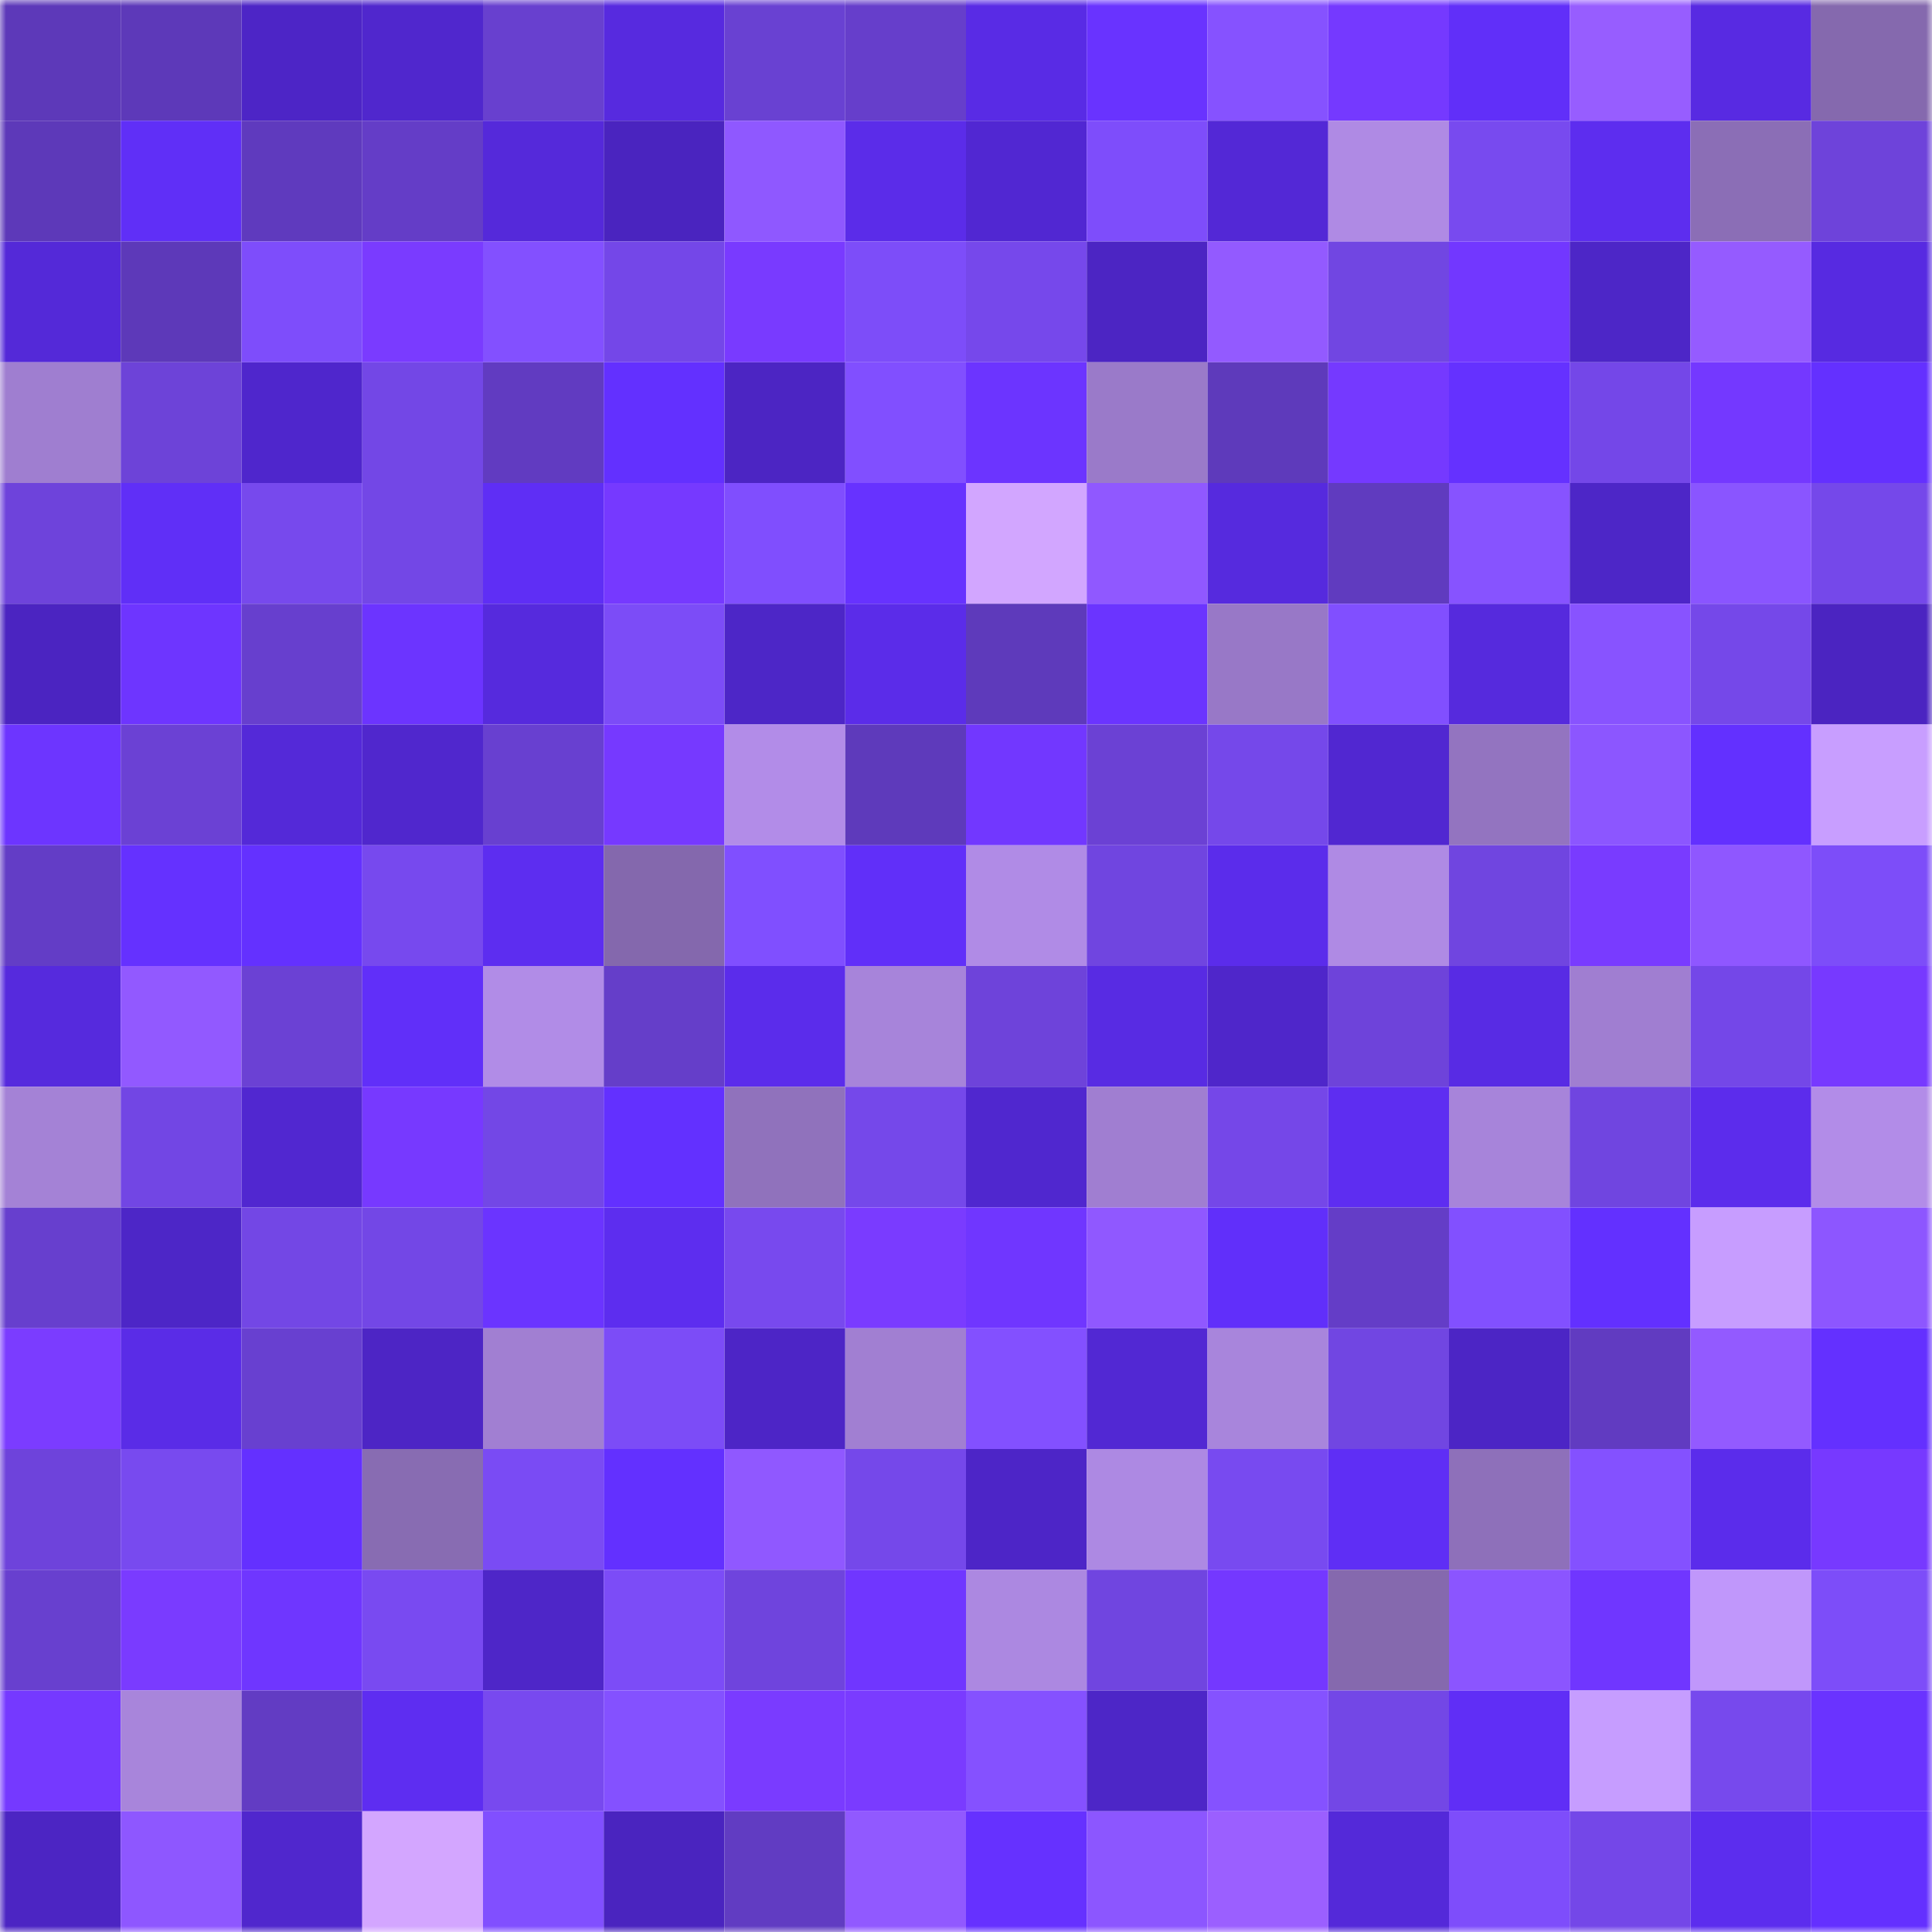 <svg viewBox="0 0 160 160" fill="none" role="img" xmlns="http://www.w3.org/2000/svg" width="240" height="240" name="linea%2C5101.linea.eth"><mask id="127758298" mask-type="alpha" maskUnits="userSpaceOnUse" x="0" y="0" width="160" height="160"><rect width="160" height="160" fill="#FFFFFF"></rect></mask><g mask="url(#127758298)"><rect x="0" y="0" width="10" height="10" fill="#5d39b9"></rect><rect x="10" y="0" width="10" height="10" fill="#5d39b9"></rect><rect x="20" y="0" width="10" height="10" fill="#4d25c6"></rect><rect x="30" y="0" width="10" height="10" fill="#5027cd"></rect><rect x="40" y="0" width="10" height="10" fill="#6840cf"></rect><rect x="50" y="0" width="10" height="10" fill="#572adf"></rect><rect x="60" y="0" width="10" height="10" fill="#6941d2"></rect><rect x="70" y="0" width="10" height="10" fill="#663ecb"></rect><rect x="80" y="0" width="10" height="10" fill="#592be5"></rect><rect x="90" y="0" width="10" height="10" fill="#6933ff"></rect><rect x="100" y="0" width="10" height="10" fill="#8652ff"></rect><rect x="110" y="0" width="10" height="10" fill="#7539ff"></rect><rect x="120" y="0" width="10" height="10" fill="#612ff9"></rect><rect x="130" y="0" width="10" height="10" fill="#975dff"></rect><rect x="140" y="0" width="10" height="10" fill="#582ae2"></rect><rect x="150" y="0" width="10" height="10" fill="#8569ae"></rect><rect x="0" y="10" width="10" height="10" fill="#5d39b9"></rect><rect x="10" y="10" width="10" height="10" fill="#602ff7"></rect><rect x="20" y="10" width="10" height="10" fill="#5f3abe"></rect><rect x="30" y="10" width="10" height="10" fill="#643dc7"></rect><rect x="40" y="10" width="10" height="10" fill="#5529da"></rect><rect x="50" y="10" width="10" height="10" fill="#4a24bf"></rect><rect x="60" y="10" width="10" height="10" fill="#8f58ff"></rect><rect x="70" y="10" width="10" height="10" fill="#5b2ce9"></rect><rect x="80" y="10" width="10" height="10" fill="#5127d2"></rect><rect x="90" y="10" width="10" height="10" fill="#7e4dfb"></rect><rect x="100" y="10" width="10" height="10" fill="#5328d6"></rect><rect x="110" y="10" width="10" height="10" fill="#af8ae4"></rect><rect x="120" y="10" width="10" height="10" fill="#784aef"></rect><rect x="130" y="10" width="10" height="10" fill="#5d2def"></rect><rect x="140" y="10" width="10" height="10" fill="#8b6eb6"></rect><rect x="150" y="10" width="10" height="10" fill="#6e43da"></rect><rect x="0" y="20" width="10" height="10" fill="#5429d8"></rect><rect x="10" y="20" width="10" height="10" fill="#5d39b9"></rect><rect x="20" y="20" width="10" height="10" fill="#7e4dfb"></rect><rect x="30" y="20" width="10" height="10" fill="#7a3bff"></rect><rect x="40" y="20" width="10" height="10" fill="#8350ff"></rect><rect x="50" y="20" width="10" height="10" fill="#7447e8"></rect><rect x="60" y="20" width="10" height="10" fill="#793aff"></rect><rect x="70" y="20" width="10" height="10" fill="#7d4df9"></rect><rect x="80" y="20" width="10" height="10" fill="#7648eb"></rect><rect x="90" y="20" width="10" height="10" fill="#4c25c3"></rect><rect x="100" y="20" width="10" height="10" fill="#935aff"></rect><rect x="110" y="20" width="10" height="10" fill="#7146e2"></rect><rect x="120" y="20" width="10" height="10" fill="#7237ff"></rect><rect x="130" y="20" width="10" height="10" fill="#4d26c7"></rect><rect x="140" y="20" width="10" height="10" fill="#955bff"></rect><rect x="150" y="20" width="10" height="10" fill="#572ae1"></rect><rect x="0" y="30" width="10" height="10" fill="#9f7ed0"></rect><rect x="10" y="30" width="10" height="10" fill="#6d43d8"></rect><rect x="20" y="30" width="10" height="10" fill="#4f26cc"></rect><rect x="30" y="30" width="10" height="10" fill="#7347e6"></rect><rect x="40" y="30" width="10" height="10" fill="#613bc1"></rect><rect x="50" y="30" width="10" height="10" fill="#6330ff"></rect><rect x="60" y="30" width="10" height="10" fill="#4c25c3"></rect><rect x="70" y="30" width="10" height="10" fill="#814fff"></rect><rect x="80" y="30" width="10" height="10" fill="#6c34ff"></rect><rect x="90" y="30" width="10" height="10" fill="#9a7ac9"></rect><rect x="100" y="30" width="10" height="10" fill="#5e3abb"></rect><rect x="110" y="30" width="10" height="10" fill="#7539ff"></rect><rect x="120" y="30" width="10" height="10" fill="#6531ff"></rect><rect x="130" y="30" width="10" height="10" fill="#7447e8"></rect><rect x="140" y="30" width="10" height="10" fill="#7438ff"></rect><rect x="150" y="30" width="10" height="10" fill="#6430ff"></rect><rect x="0" y="40" width="10" height="10" fill="#6e43db"></rect><rect x="10" y="40" width="10" height="10" fill="#602ff7"></rect><rect x="20" y="40" width="10" height="10" fill="#7749ed"></rect><rect x="30" y="40" width="10" height="10" fill="#7347e6"></rect><rect x="40" y="40" width="10" height="10" fill="#5f2ef5"></rect><rect x="50" y="40" width="10" height="10" fill="#7639ff"></rect><rect x="60" y="40" width="10" height="10" fill="#804efe"></rect><rect x="70" y="40" width="10" height="10" fill="#6732ff"></rect><rect x="80" y="40" width="10" height="10" fill="#d2a6ff"></rect><rect x="90" y="40" width="10" height="10" fill="#9058ff"></rect><rect x="100" y="40" width="10" height="10" fill="#562ade"></rect><rect x="110" y="40" width="10" height="10" fill="#603bbf"></rect><rect x="120" y="40" width="10" height="10" fill="#8753ff"></rect><rect x="130" y="40" width="10" height="10" fill="#4d26c7"></rect><rect x="140" y="40" width="10" height="10" fill="#8a55ff"></rect><rect x="150" y="40" width="10" height="10" fill="#7548ea"></rect><rect x="0" y="50" width="10" height="10" fill="#4b24c1"></rect><rect x="10" y="50" width="10" height="10" fill="#6e35ff"></rect><rect x="20" y="50" width="10" height="10" fill="#673fce"></rect><rect x="30" y="50" width="10" height="10" fill="#6c34ff"></rect><rect x="40" y="50" width="10" height="10" fill="#562add"></rect><rect x="50" y="50" width="10" height="10" fill="#7c4cf7"></rect><rect x="60" y="50" width="10" height="10" fill="#4d26c7"></rect><rect x="70" y="50" width="10" height="10" fill="#5b2ce9"></rect><rect x="80" y="50" width="10" height="10" fill="#5e3abb"></rect><rect x="90" y="50" width="10" height="10" fill="#6b34ff"></rect><rect x="100" y="50" width="10" height="10" fill="#9878c7"></rect><rect x="110" y="50" width="10" height="10" fill="#814fff"></rect><rect x="120" y="50" width="10" height="10" fill="#562add"></rect><rect x="130" y="50" width="10" height="10" fill="#8853ff"></rect><rect x="140" y="50" width="10" height="10" fill="#7548e9"></rect><rect x="150" y="50" width="10" height="10" fill="#4b24c1"></rect><rect x="0" y="60" width="10" height="10" fill="#6d35ff"></rect><rect x="10" y="60" width="10" height="10" fill="#6b41d4"></rect><rect x="20" y="60" width="10" height="10" fill="#5429d8"></rect><rect x="30" y="60" width="10" height="10" fill="#5027cd"></rect><rect x="40" y="60" width="10" height="10" fill="#6840d0"></rect><rect x="50" y="60" width="10" height="10" fill="#7639ff"></rect><rect x="60" y="60" width="10" height="10" fill="#b28ce8"></rect><rect x="70" y="60" width="10" height="10" fill="#5e3abb"></rect><rect x="80" y="60" width="10" height="10" fill="#7237ff"></rect><rect x="90" y="60" width="10" height="10" fill="#6b41d4"></rect><rect x="100" y="60" width="10" height="10" fill="#7548ea"></rect><rect x="110" y="60" width="10" height="10" fill="#5127d1"></rect><rect x="120" y="60" width="10" height="10" fill="#9374c0"></rect><rect x="130" y="60" width="10" height="10" fill="#8c56ff"></rect><rect x="140" y="60" width="10" height="10" fill="#6330ff"></rect><rect x="150" y="60" width="10" height="10" fill="#c89eff"></rect><rect x="0" y="70" width="10" height="10" fill="#633dc6"></rect><rect x="10" y="70" width="10" height="10" fill="#6531ff"></rect><rect x="20" y="70" width="10" height="10" fill="#6431ff"></rect><rect x="30" y="70" width="10" height="10" fill="#7749ee"></rect><rect x="40" y="70" width="10" height="10" fill="#5d2df0"></rect><rect x="50" y="70" width="10" height="10" fill="#8468ad"></rect><rect x="60" y="70" width="10" height="10" fill="#804fff"></rect><rect x="70" y="70" width="10" height="10" fill="#612ff9"></rect><rect x="80" y="70" width="10" height="10" fill="#b08be6"></rect><rect x="90" y="70" width="10" height="10" fill="#7045e0"></rect><rect x="100" y="70" width="10" height="10" fill="#5b2ceb"></rect><rect x="110" y="70" width="10" height="10" fill="#af8ae4"></rect><rect x="120" y="70" width="10" height="10" fill="#7045e0"></rect><rect x="130" y="70" width="10" height="10" fill="#793bff"></rect><rect x="140" y="70" width="10" height="10" fill="#8f57ff"></rect><rect x="150" y="70" width="10" height="10" fill="#7d4df9"></rect><rect x="0" y="80" width="10" height="10" fill="#562add"></rect><rect x="10" y="80" width="10" height="10" fill="#9259ff"></rect><rect x="20" y="80" width="10" height="10" fill="#6b41d4"></rect><rect x="30" y="80" width="10" height="10" fill="#612ff9"></rect><rect x="40" y="80" width="10" height="10" fill="#b18ce7"></rect><rect x="50" y="80" width="10" height="10" fill="#653ec9"></rect><rect x="60" y="80" width="10" height="10" fill="#5b2ceb"></rect><rect x="70" y="80" width="10" height="10" fill="#a784da"></rect><rect x="80" y="80" width="10" height="10" fill="#6e43da"></rect><rect x="90" y="80" width="10" height="10" fill="#582be3"></rect><rect x="100" y="80" width="10" height="10" fill="#4f26ca"></rect><rect x="110" y="80" width="10" height="10" fill="#6e43da"></rect><rect x="120" y="80" width="10" height="10" fill="#582be4"></rect><rect x="130" y="80" width="10" height="10" fill="#a07ed1"></rect><rect x="140" y="80" width="10" height="10" fill="#7447e8"></rect><rect x="150" y="80" width="10" height="10" fill="#7739ff"></rect><rect x="0" y="90" width="10" height="10" fill="#a482d6"></rect><rect x="10" y="90" width="10" height="10" fill="#7246e4"></rect><rect x="20" y="90" width="10" height="10" fill="#5127d0"></rect><rect x="30" y="90" width="10" height="10" fill="#7739ff"></rect><rect x="40" y="90" width="10" height="10" fill="#7347e6"></rect><rect x="50" y="90" width="10" height="10" fill="#6330ff"></rect><rect x="60" y="90" width="10" height="10" fill="#9072bc"></rect><rect x="70" y="90" width="10" height="10" fill="#7548ea"></rect><rect x="80" y="90" width="10" height="10" fill="#5027cf"></rect><rect x="90" y="90" width="10" height="10" fill="#a07ed1"></rect><rect x="100" y="90" width="10" height="10" fill="#7547e8"></rect><rect x="110" y="90" width="10" height="10" fill="#5e2df1"></rect><rect x="120" y="90" width="10" height="10" fill="#a784da"></rect><rect x="130" y="90" width="10" height="10" fill="#7045e0"></rect><rect x="140" y="90" width="10" height="10" fill="#5c2cec"></rect><rect x="150" y="90" width="10" height="10" fill="#b28ce8"></rect><rect x="0" y="100" width="10" height="10" fill="#673fce"></rect><rect x="10" y="100" width="10" height="10" fill="#4d26c7"></rect><rect x="20" y="100" width="10" height="10" fill="#7347e5"></rect><rect x="30" y="100" width="10" height="10" fill="#7347e6"></rect><rect x="40" y="100" width="10" height="10" fill="#6b34ff"></rect><rect x="50" y="100" width="10" height="10" fill="#5d2def"></rect><rect x="60" y="100" width="10" height="10" fill="#7849ee"></rect><rect x="70" y="100" width="10" height="10" fill="#7a3bff"></rect><rect x="80" y="100" width="10" height="10" fill="#7036ff"></rect><rect x="90" y="100" width="10" height="10" fill="#9058ff"></rect><rect x="100" y="100" width="10" height="10" fill="#612ffa"></rect><rect x="110" y="100" width="10" height="10" fill="#643dc7"></rect><rect x="120" y="100" width="10" height="10" fill="#8250ff"></rect><rect x="130" y="100" width="10" height="10" fill="#6330ff"></rect><rect x="140" y="100" width="10" height="10" fill="#c79dff"></rect><rect x="150" y="100" width="10" height="10" fill="#8d56ff"></rect><rect x="0" y="110" width="10" height="10" fill="#7b3cff"></rect><rect x="10" y="110" width="10" height="10" fill="#5a2ce7"></rect><rect x="20" y="110" width="10" height="10" fill="#6840d0"></rect><rect x="30" y="110" width="10" height="10" fill="#4d25c5"></rect><rect x="40" y="110" width="10" height="10" fill="#a17fd2"></rect><rect x="50" y="110" width="10" height="10" fill="#7c4cf7"></rect><rect x="60" y="110" width="10" height="10" fill="#4d25c6"></rect><rect x="70" y="110" width="10" height="10" fill="#a17fd2"></rect><rect x="80" y="110" width="10" height="10" fill="#8350ff"></rect><rect x="90" y="110" width="10" height="10" fill="#5228d3"></rect><rect x="100" y="110" width="10" height="10" fill="#a885dc"></rect><rect x="110" y="110" width="10" height="10" fill="#7146e2"></rect><rect x="120" y="110" width="10" height="10" fill="#4c25c5"></rect><rect x="130" y="110" width="10" height="10" fill="#613bc1"></rect><rect x="140" y="110" width="10" height="10" fill="#935aff"></rect><rect x="150" y="110" width="10" height="10" fill="#6430ff"></rect><rect x="0" y="120" width="10" height="10" fill="#6e43db"></rect><rect x="10" y="120" width="10" height="10" fill="#784aef"></rect><rect x="20" y="120" width="10" height="10" fill="#6430ff"></rect><rect x="30" y="120" width="10" height="10" fill="#886cb2"></rect><rect x="40" y="120" width="10" height="10" fill="#7a4bf4"></rect><rect x="50" y="120" width="10" height="10" fill="#6330ff"></rect><rect x="60" y="120" width="10" height="10" fill="#9058ff"></rect><rect x="70" y="120" width="10" height="10" fill="#7548ea"></rect><rect x="80" y="120" width="10" height="10" fill="#4d25c7"></rect><rect x="90" y="120" width="10" height="10" fill="#ad89e3"></rect><rect x="100" y="120" width="10" height="10" fill="#784af0"></rect><rect x="110" y="120" width="10" height="10" fill="#5f2ef5"></rect><rect x="120" y="120" width="10" height="10" fill="#8e70ba"></rect><rect x="130" y="120" width="10" height="10" fill="#8451ff"></rect><rect x="140" y="120" width="10" height="10" fill="#5b2ceb"></rect><rect x="150" y="120" width="10" height="10" fill="#7739ff"></rect><rect x="0" y="130" width="10" height="10" fill="#6840cf"></rect><rect x="10" y="130" width="10" height="10" fill="#7a3bff"></rect><rect x="20" y="130" width="10" height="10" fill="#6f36ff"></rect><rect x="30" y="130" width="10" height="10" fill="#794af1"></rect><rect x="40" y="130" width="10" height="10" fill="#4e26c8"></rect><rect x="50" y="130" width="10" height="10" fill="#7c4cf7"></rect><rect x="60" y="130" width="10" height="10" fill="#6f44dd"></rect><rect x="70" y="130" width="10" height="10" fill="#7036ff"></rect><rect x="80" y="130" width="10" height="10" fill="#ac88e1"></rect><rect x="90" y="130" width="10" height="10" fill="#7045e0"></rect><rect x="100" y="130" width="10" height="10" fill="#7438ff"></rect><rect x="110" y="130" width="10" height="10" fill="#8569ae"></rect><rect x="120" y="130" width="10" height="10" fill="#8b55ff"></rect><rect x="130" y="130" width="10" height="10" fill="#7036ff"></rect><rect x="140" y="130" width="10" height="10" fill="#c097fb"></rect><rect x="150" y="130" width="10" height="10" fill="#7d4df9"></rect><rect x="0" y="140" width="10" height="10" fill="#7539ff"></rect><rect x="10" y="140" width="10" height="10" fill="#a885db"></rect><rect x="20" y="140" width="10" height="10" fill="#623cc3"></rect><rect x="30" y="140" width="10" height="10" fill="#5e2df1"></rect><rect x="40" y="140" width="10" height="10" fill="#7849ef"></rect><rect x="50" y="140" width="10" height="10" fill="#8451ff"></rect><rect x="60" y="140" width="10" height="10" fill="#7a3bff"></rect><rect x="70" y="140" width="10" height="10" fill="#7a3bff"></rect><rect x="80" y="140" width="10" height="10" fill="#8551ff"></rect><rect x="90" y="140" width="10" height="10" fill="#4d26c7"></rect><rect x="100" y="140" width="10" height="10" fill="#8552ff"></rect><rect x="110" y="140" width="10" height="10" fill="#7347e6"></rect><rect x="120" y="140" width="10" height="10" fill="#602ef6"></rect><rect x="130" y="140" width="10" height="10" fill="#c69dff"></rect><rect x="140" y="140" width="10" height="10" fill="#7749ed"></rect><rect x="150" y="140" width="10" height="10" fill="#6a33ff"></rect><rect x="0" y="150" width="10" height="10" fill="#4c25c3"></rect><rect x="10" y="150" width="10" height="10" fill="#8e57ff"></rect><rect x="20" y="150" width="10" height="10" fill="#5027cd"></rect><rect x="30" y="150" width="10" height="10" fill="#d3a6ff"></rect><rect x="40" y="150" width="10" height="10" fill="#814fff"></rect><rect x="50" y="150" width="10" height="10" fill="#4a24bf"></rect><rect x="60" y="150" width="10" height="10" fill="#613cc2"></rect><rect x="70" y="150" width="10" height="10" fill="#9159ff"></rect><rect x="80" y="150" width="10" height="10" fill="#6631ff"></rect><rect x="90" y="150" width="10" height="10" fill="#8c56ff"></rect><rect x="100" y="150" width="10" height="10" fill="#9b5fff"></rect><rect x="110" y="150" width="10" height="10" fill="#5429d9"></rect><rect x="120" y="150" width="10" height="10" fill="#7e4dfb"></rect><rect x="130" y="150" width="10" height="10" fill="#7447e8"></rect><rect x="140" y="150" width="10" height="10" fill="#5c2dee"></rect><rect x="150" y="150" width="10" height="10" fill="#6430ff"></rect></g></svg>